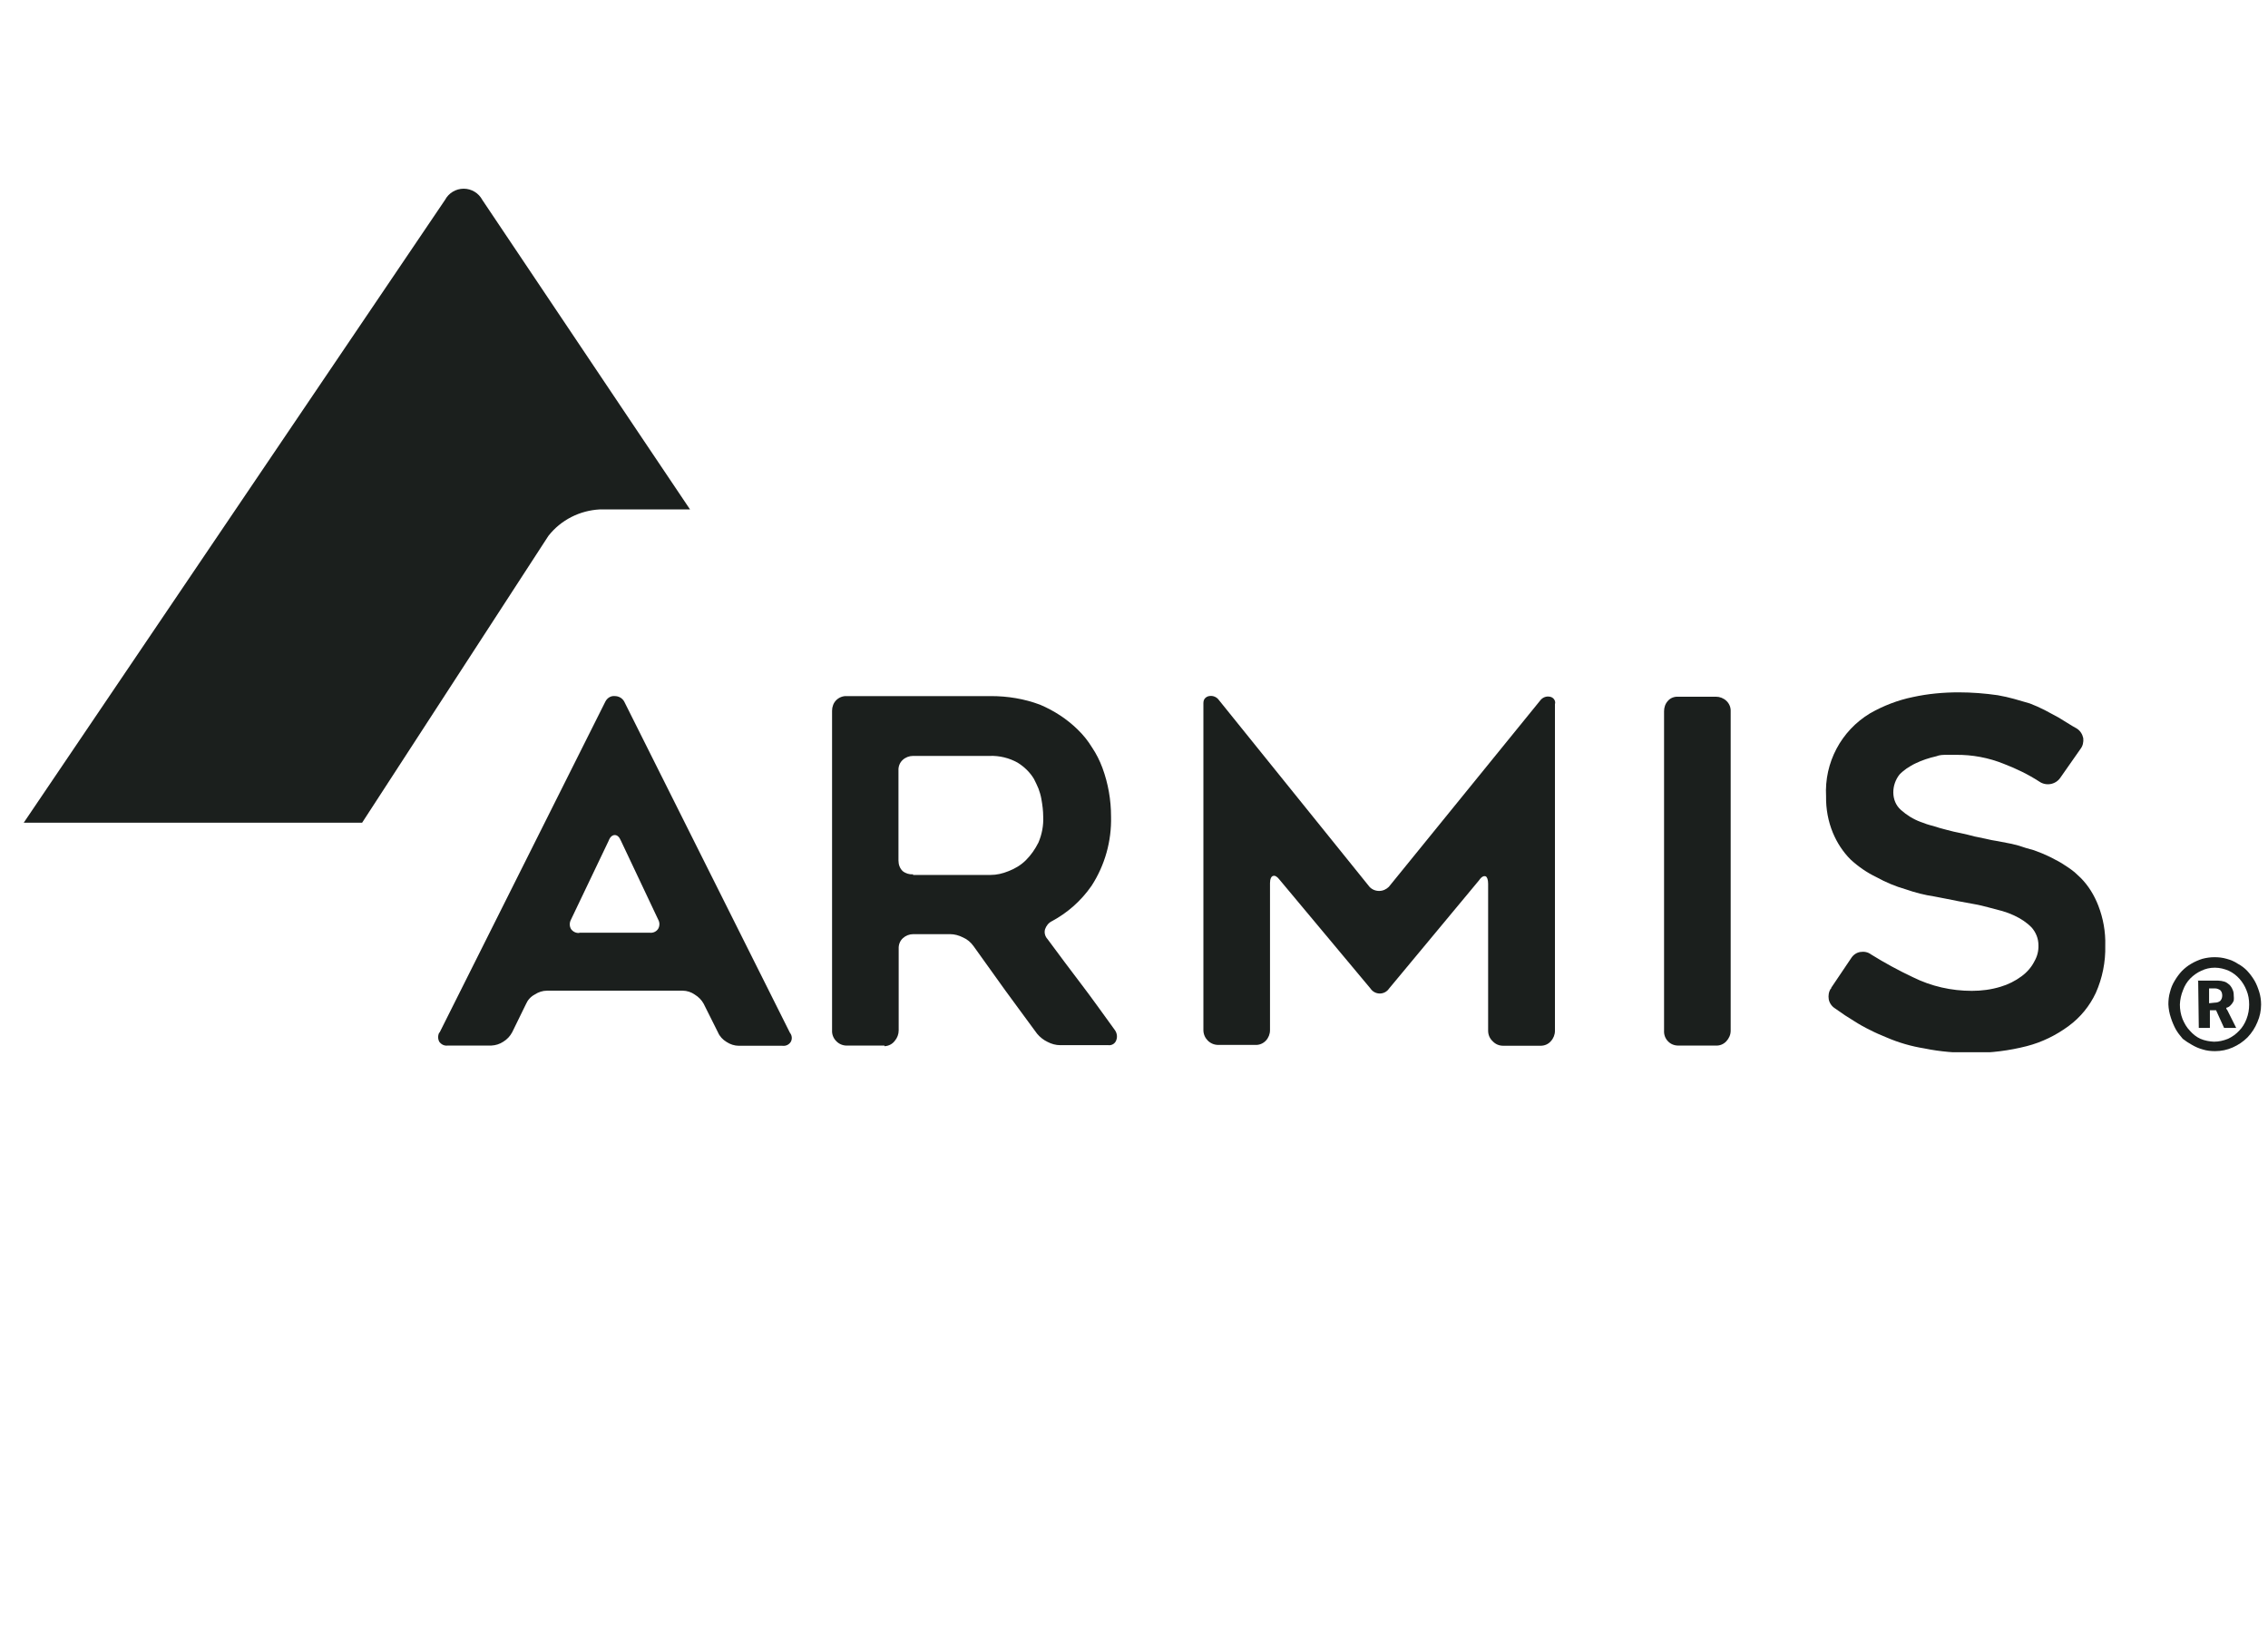 <svg width="302" height="220" viewBox="0 0 302 220" fill="none" xmlns="http://www.w3.org/2000/svg">
<g clip-path="url(#clip0_2760_1182)">
<g clip-path="url(#clip1_2760_1182)">
<path d="M3.159 109.551L59.25 26.632C59.743 25.701 60.701 25.127 61.741 25.127C62.781 25.127 63.739 25.701 64.232 26.632L84.983 57.566L91.881 67.832H79.891C77.208 67.968 74.69 69.228 73.02 71.363L48.218 109.551H3.159Z" fill="#1B1F1D"/>
<path d="M58.514 137.529L80.605 93.428C80.852 92.935 81.344 92.634 81.864 92.689C82.385 92.689 82.877 92.963 83.124 93.428L105.188 137.529C105.462 137.858 105.516 138.35 105.297 138.734C105.051 139.117 104.64 139.309 104.175 139.254H98.399C97.797 139.254 97.222 139.062 96.729 138.734C96.236 138.433 95.826 137.995 95.607 137.474L93.69 133.642C93.417 133.149 93.006 132.739 92.513 132.437C92.048 132.109 91.473 131.917 90.898 131.917H72.831C72.256 131.917 71.681 132.109 71.188 132.437C70.668 132.711 70.257 133.177 70.038 133.697L68.204 137.447C67.93 137.967 67.52 138.405 67.027 138.706C66.534 139.035 65.987 139.199 65.412 139.226H59.608C59.17 139.281 58.76 139.09 58.486 138.706C58.294 138.323 58.294 137.885 58.486 137.502H58.541L58.514 137.529ZM77.129 124.198H86.518C86.956 124.252 87.394 124.061 87.641 123.677C87.859 123.294 87.859 122.829 87.641 122.446L82.686 111.961C82.467 111.441 82.193 111.194 81.864 111.194C81.536 111.194 81.235 111.441 81.043 111.961L76.034 122.446C75.814 122.856 75.814 123.322 76.034 123.705C76.28 124.061 76.718 124.28 77.156 124.225L77.129 124.198Z" fill="#1B1F1D"/>
<path d="M117.75 139.228H112.74C112.22 139.228 111.7 139.009 111.344 138.625C110.988 138.27 110.769 137.749 110.796 137.229V94.634C110.796 94.114 110.988 93.594 111.344 93.238C111.7 92.882 112.22 92.663 112.74 92.69H131.957C134.175 92.69 136.392 93.046 138.5 93.84C140.361 94.634 142.059 95.729 143.509 97.152C144.249 97.864 144.878 98.658 145.398 99.507C145.973 100.355 146.439 101.286 146.794 102.244C147.561 104.325 147.944 106.515 147.944 108.732C148.026 111.99 147.123 115.22 145.344 117.957C143.975 119.928 142.168 121.543 140.06 122.666C139.622 122.885 139.321 123.268 139.157 123.733C139.02 124.199 139.157 124.692 139.485 125.047C141.046 127.155 142.551 129.181 143.975 131.043C145.398 132.904 146.849 134.957 148.382 137.065C148.711 137.476 148.82 137.996 148.656 138.461C148.519 138.927 148.081 139.228 147.588 139.173H141.183C140.58 139.173 140.005 139.009 139.485 138.735C138.965 138.489 138.472 138.105 138.089 137.64L135.954 134.738C135.27 133.807 134.558 132.849 133.846 131.864L129.63 125.978C129.274 125.485 128.809 125.075 128.234 124.828C127.687 124.555 127.112 124.39 126.51 124.39H121.609C121.089 124.39 120.596 124.582 120.213 124.938C119.83 125.294 119.638 125.814 119.666 126.334V137.202C119.666 137.722 119.474 138.215 119.146 138.598C118.817 139.036 118.324 139.282 117.777 139.31V139.255L117.75 139.228ZM121.582 116.506H131.902C132.724 116.506 133.518 116.315 134.257 116.014C135.133 115.685 135.954 115.192 136.611 114.535C137.295 113.851 137.843 113.057 138.281 112.181C138.746 111.086 138.965 109.909 138.91 108.732C138.91 107.938 138.801 107.144 138.664 106.378C138.582 105.912 138.445 105.447 138.281 105.009C138.089 104.571 137.898 104.133 137.679 103.722C137.158 102.846 136.392 102.107 135.516 101.56C134.394 100.93 133.08 100.602 131.766 100.656H121.582C121.062 100.656 120.569 100.848 120.186 101.204C119.803 101.56 119.611 102.08 119.638 102.6V114.59C119.638 115.138 119.83 115.63 120.186 115.986C120.597 116.315 121.089 116.452 121.582 116.424V116.506Z" fill="#1B1F1D"/>
<path d="M207.052 93.697V137.25C207.052 137.77 206.86 138.263 206.504 138.646C206.176 139.03 205.683 139.249 205.163 139.249H200.153C199.633 139.249 199.14 139.057 198.757 138.646C198.374 138.29 198.155 137.798 198.155 137.25V117.677C198.155 117.13 198.018 116.774 197.826 116.692C197.607 116.609 197.306 116.692 196.951 117.212L184.96 131.638C184.686 132.049 184.221 132.295 183.728 132.295C183.236 132.295 182.77 132.049 182.496 131.638L170.397 117.157C170.068 116.719 169.767 116.555 169.521 116.637C169.274 116.692 169.11 117.047 169.11 117.595V137.168C169.11 137.688 168.918 138.181 168.563 138.564C168.207 138.947 167.687 139.166 167.166 139.139H162.212C161.117 139.139 160.241 138.236 160.241 137.168V93.642C160.241 93.395 160.295 93.176 160.432 93.012C160.569 92.848 160.788 92.711 161.034 92.684C161.527 92.602 162.02 92.82 162.294 93.204L182.36 118.088C182.688 118.444 183.153 118.635 183.646 118.635C184.139 118.635 184.604 118.416 184.933 118.088L205.081 93.286C205.382 92.875 205.875 92.684 206.34 92.766C206.778 92.82 207.134 93.204 207.079 93.669L207.052 93.697Z" fill="#1B1F1D"/>
<path d="M228.48 139.226H223.47C222.95 139.226 222.457 139.034 222.101 138.651C221.745 138.295 221.554 137.775 221.581 137.255V94.714C221.581 94.194 221.745 93.701 222.101 93.318C222.43 92.935 222.95 92.743 223.47 92.771H228.48C229 92.771 229.492 92.962 229.876 93.318C230.259 93.674 230.478 94.194 230.451 94.714V137.255C230.451 137.775 230.232 138.268 229.876 138.651C229.52 139.034 229.027 139.253 228.48 139.226Z" fill="#1B1F1D"/>
<path d="M243.839 131.529L246.495 127.587C246.768 127.149 247.206 126.847 247.699 126.765C248.219 126.683 248.712 126.765 249.15 127.094C250.957 128.216 252.818 129.229 254.735 130.132C257.171 131.337 259.826 131.939 262.564 131.939C263.878 131.939 265.137 131.775 266.396 131.392C267.409 131.091 268.34 130.625 269.189 129.996C269.9 129.475 270.503 128.791 270.886 128.025C271.269 127.368 271.461 126.628 271.433 125.862C271.433 124.986 271.105 124.165 270.53 123.508C269.873 122.823 269.052 122.303 268.176 121.893C267.71 121.674 267.19 121.482 266.643 121.318L264.781 120.825C264.152 120.661 263.522 120.496 262.865 120.387L260.784 120.004L259.279 119.703L257.582 119.374C256.268 119.182 255.008 118.854 253.749 118.416C252.408 118.033 251.094 117.485 249.862 116.801C248.603 116.199 247.453 115.405 246.413 114.447C245.4 113.434 244.606 112.202 244.058 110.888C243.429 109.355 243.128 107.712 243.155 106.042C242.909 101.553 245.153 97.31 249.013 94.983C250.793 93.97 252.709 93.231 254.707 92.82C256.706 92.382 258.759 92.191 260.812 92.191C262.564 92.191 264.288 92.328 266.013 92.574C266.78 92.711 267.519 92.875 268.203 93.067L270.284 93.669C270.941 93.915 271.598 94.216 272.255 94.545L274.089 95.53L275.293 96.269C275.704 96.516 276.114 96.79 276.58 97.036C277.018 97.337 277.292 97.775 277.401 98.295C277.456 98.815 277.346 99.335 277.018 99.746L274.335 103.579C273.705 104.482 272.446 104.701 271.543 104.071C270.065 103.113 268.477 102.347 266.834 101.717C264.809 100.896 262.619 100.485 260.429 100.513H259.197C258.759 100.513 258.293 100.513 257.828 100.704C256.87 100.923 255.939 101.224 255.036 101.662C254.625 101.854 254.242 102.1 253.859 102.347C253.53 102.593 253.202 102.84 252.928 103.141C252.408 103.798 252.107 104.646 252.107 105.495C252.107 106.398 252.435 107.247 253.119 107.849C253.886 108.534 254.762 109.081 255.72 109.437C256.268 109.656 256.842 109.848 257.417 109.984C257.965 110.176 258.594 110.34 259.224 110.505C259.854 110.669 260.483 110.833 261.113 110.943C261.743 111.079 262.317 111.216 262.92 111.381L264.371 111.682C264.918 111.819 265.493 111.928 266.04 112.01L267.875 112.366C268.504 112.503 269.161 112.695 269.763 112.914L270.831 113.215L271.899 113.625C272.391 113.844 272.994 114.091 273.623 114.447C274.226 114.748 274.773 115.076 275.321 115.459C275.649 115.678 275.95 115.897 276.251 116.144L277.045 116.883C278.085 117.923 278.852 119.182 279.399 120.579C280.056 122.276 280.385 124.083 280.33 125.917C280.385 128.079 279.947 130.242 279.071 132.213C278.25 133.965 277.018 135.471 275.457 136.62C273.788 137.852 271.899 138.783 269.873 139.303C267.519 139.905 265.11 140.206 262.673 140.206C260.511 140.206 258.348 140.042 256.24 139.604C254.516 139.33 252.818 138.838 251.231 138.153C250.491 137.852 249.725 137.524 249.041 137.168C248.301 136.812 247.617 136.429 246.933 135.991L245.673 135.197L244.332 134.266C243.894 133.992 243.593 133.527 243.511 133.062C243.429 132.569 243.511 132.049 243.785 131.638H243.839V131.529Z" fill="#1B1F1D"/>
<path d="M288.734 133.754C288.734 133.207 288.788 132.632 288.953 132.084C289.089 131.537 289.281 131.071 289.582 130.579C289.856 130.113 290.184 129.675 290.54 129.292C290.896 128.936 291.334 128.58 291.772 128.334C292.238 128.06 292.73 127.841 293.25 127.677C293.771 127.54 294.318 127.458 294.866 127.458C295.413 127.458 295.961 127.513 296.508 127.677C297.028 127.814 297.548 128.033 297.986 128.334C298.452 128.58 298.89 128.909 299.246 129.292C299.601 129.675 299.93 130.113 300.204 130.579C300.477 131.044 300.669 131.564 300.833 132.084C300.998 132.604 301.08 133.207 301.08 133.754C301.08 134.575 300.915 135.369 300.587 136.108C300.286 136.847 299.848 137.532 299.273 138.134C298.698 138.709 298.041 139.147 297.302 139.475C296.563 139.804 295.769 139.968 294.948 139.968C294.4 139.968 293.853 139.913 293.333 139.749C292.812 139.612 292.32 139.393 291.854 139.12C291.416 138.873 291.033 138.627 290.65 138.326C290.294 137.915 289.965 137.504 289.692 137.012C289.445 136.546 289.226 136.026 289.062 135.506C288.87 134.931 288.761 134.356 288.734 133.727V133.754ZM290.267 133.754C290.267 134.411 290.376 135.068 290.622 135.698C290.869 136.273 291.17 136.82 291.608 137.258C291.991 137.696 292.457 138.079 293.004 138.326C293.579 138.572 294.209 138.682 294.811 138.709C295.44 138.709 296.07 138.572 296.672 138.326C297.22 138.079 297.74 137.696 298.151 137.258C298.589 136.82 298.917 136.273 299.136 135.698C299.382 135.068 299.492 134.411 299.492 133.754C299.492 133.097 299.382 132.44 299.136 131.865C298.698 130.743 297.877 129.785 296.782 129.265C296.207 129.018 295.577 128.854 294.92 128.854C294.263 128.854 293.688 128.991 293.114 129.265C292.566 129.511 292.073 129.867 291.663 130.277C291.225 130.715 290.896 131.263 290.677 131.865C290.431 132.467 290.294 133.097 290.267 133.754ZM292.621 130.579H295.358C295.632 130.579 295.933 130.633 296.207 130.715C296.453 130.798 296.672 130.962 296.864 131.126C297.028 131.29 297.192 131.537 297.275 131.756C297.411 132.002 297.439 132.303 297.439 132.577C297.466 132.796 297.466 133.015 297.439 133.234C297.384 133.398 297.275 133.562 297.165 133.699C297.056 133.836 296.946 133.946 296.837 134.028C296.727 134.11 296.59 134.165 296.453 134.192V134.329L296.59 134.521L297.767 136.875H296.152L295.085 134.521H294.263V136.875H292.785L292.703 130.606H292.648L292.621 130.579ZM294.975 133.508C295.221 133.508 295.468 133.426 295.659 133.261C295.824 133.07 295.906 132.823 295.906 132.577C295.906 132.331 295.851 132.057 295.659 131.865C295.468 131.728 295.221 131.619 295.002 131.619H294.154V133.59L294.948 133.508H294.975Z" fill="#1B1F1D"/>
</g>
</g>
<defs>
<clipPath id="clip0_2760_1182">
<rect width="301.125" height="219" fill="white" transform="translate(0.437 0.5)"/>
</clipPath>
<clipPath id="clip1_2760_1182">
<rect width="297.895" height="114.975" fill="white" transform="translate(3.18 25.138)"/>
</clipPath>
</defs>
</svg>
